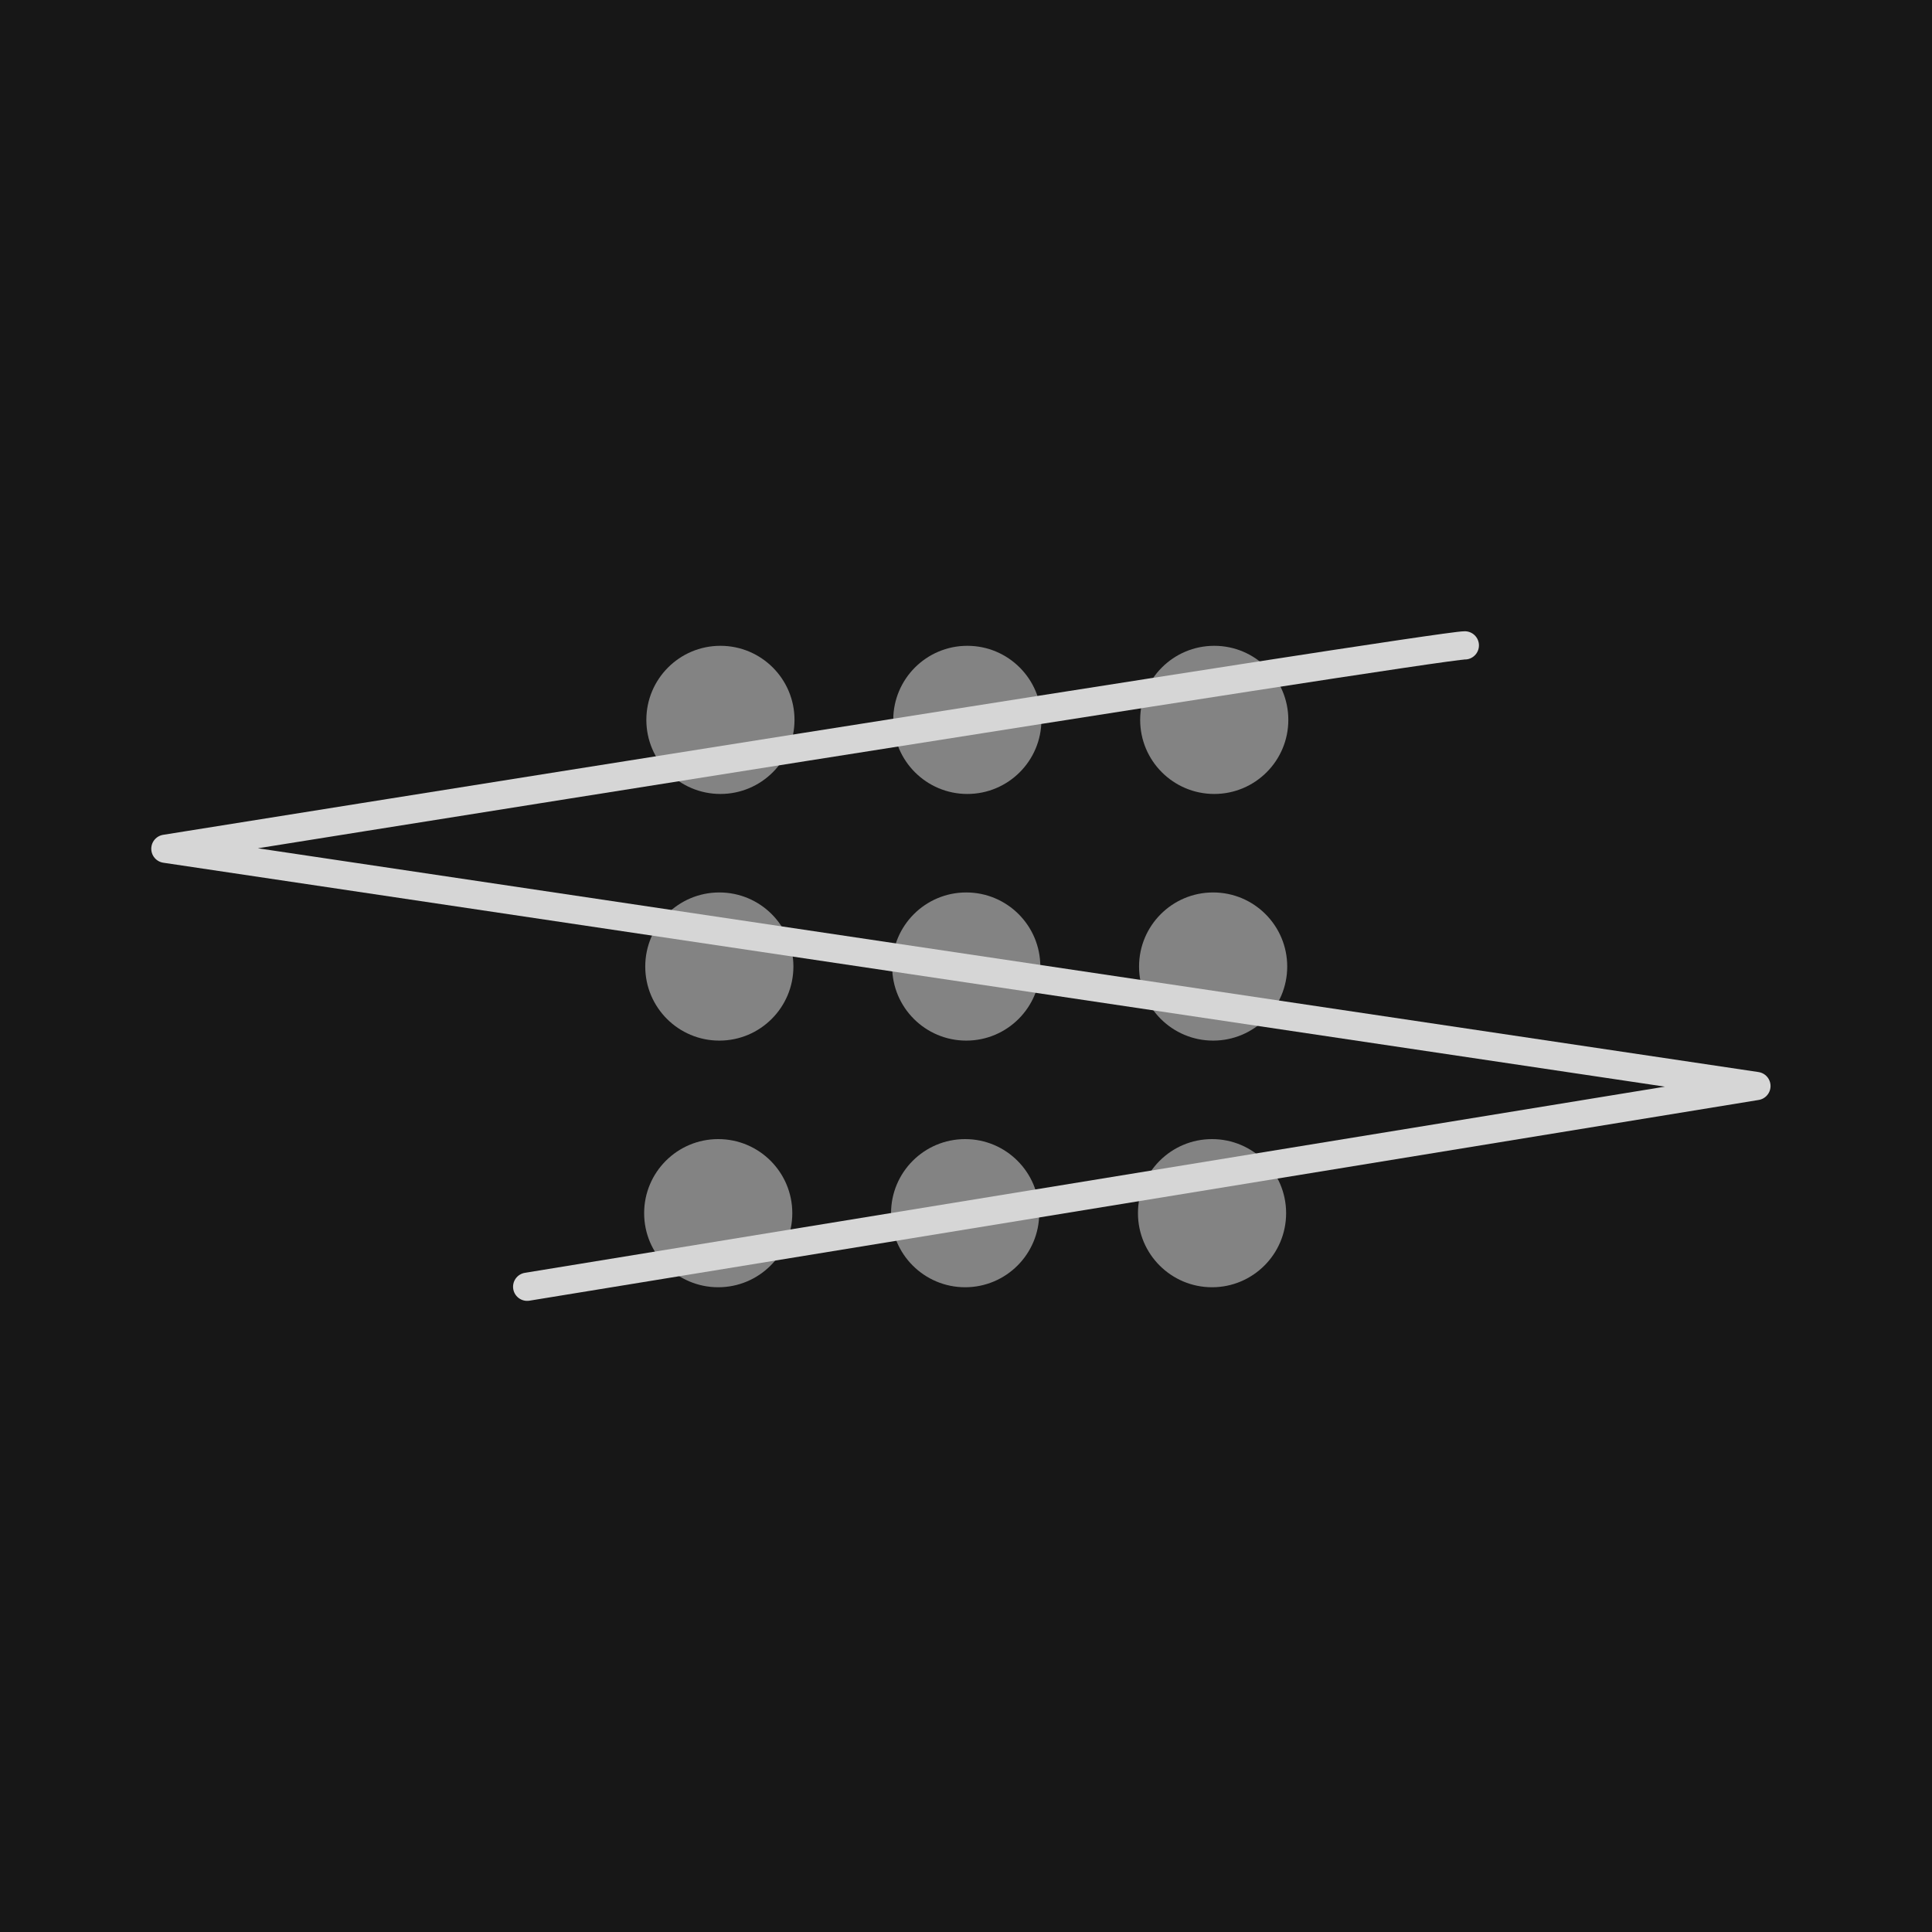 <?xml version="1.0" encoding="UTF-8"?>
<svg width="136.84mm" height="136.84mm" version="1.1" viewBox="0 0 136.84 136.84" xmlns="http://www.w3.org/2000/svg">
<g transform="translate(-36.579 -80.079)">
<rect x="36.579" y="80.079" width="136.84" height="136.84" fill="#171717"/>
<g transform="matrix(.853 0 0 .853 40.269 -9.277)" fill="#838383">
<circle cx="55.494" cy="164.53" r="6.151"/>
<circle cx="75.996" cy="164.53" r="6.151"/>
<circle cx="96.498" cy="164.53" r="6.151"/>
<circle cx="55.403" cy="185.01" r="6.151"/>
<circle cx="75.905" cy="185.01" r="6.151"/>
<circle cx="96.406" cy="185.01" r="6.151"/>
<circle cx="75.813" cy="205.49" r="6.151"/>
<circle cx="96.315" cy="205.49" r="6.151"/>
<circle cx="55.311" cy="205.49" r="6.151"/>
</g>
<path d="m140.33 125.79c-2.079 0-92.037 14.405-92.037 14.405l112.69 16.805-87.065 14.217" fill="none" stroke="#d6d6d6" stroke-linecap="round" stroke-linejoin="round" stroke-width="2"/>
</g>
</svg>
